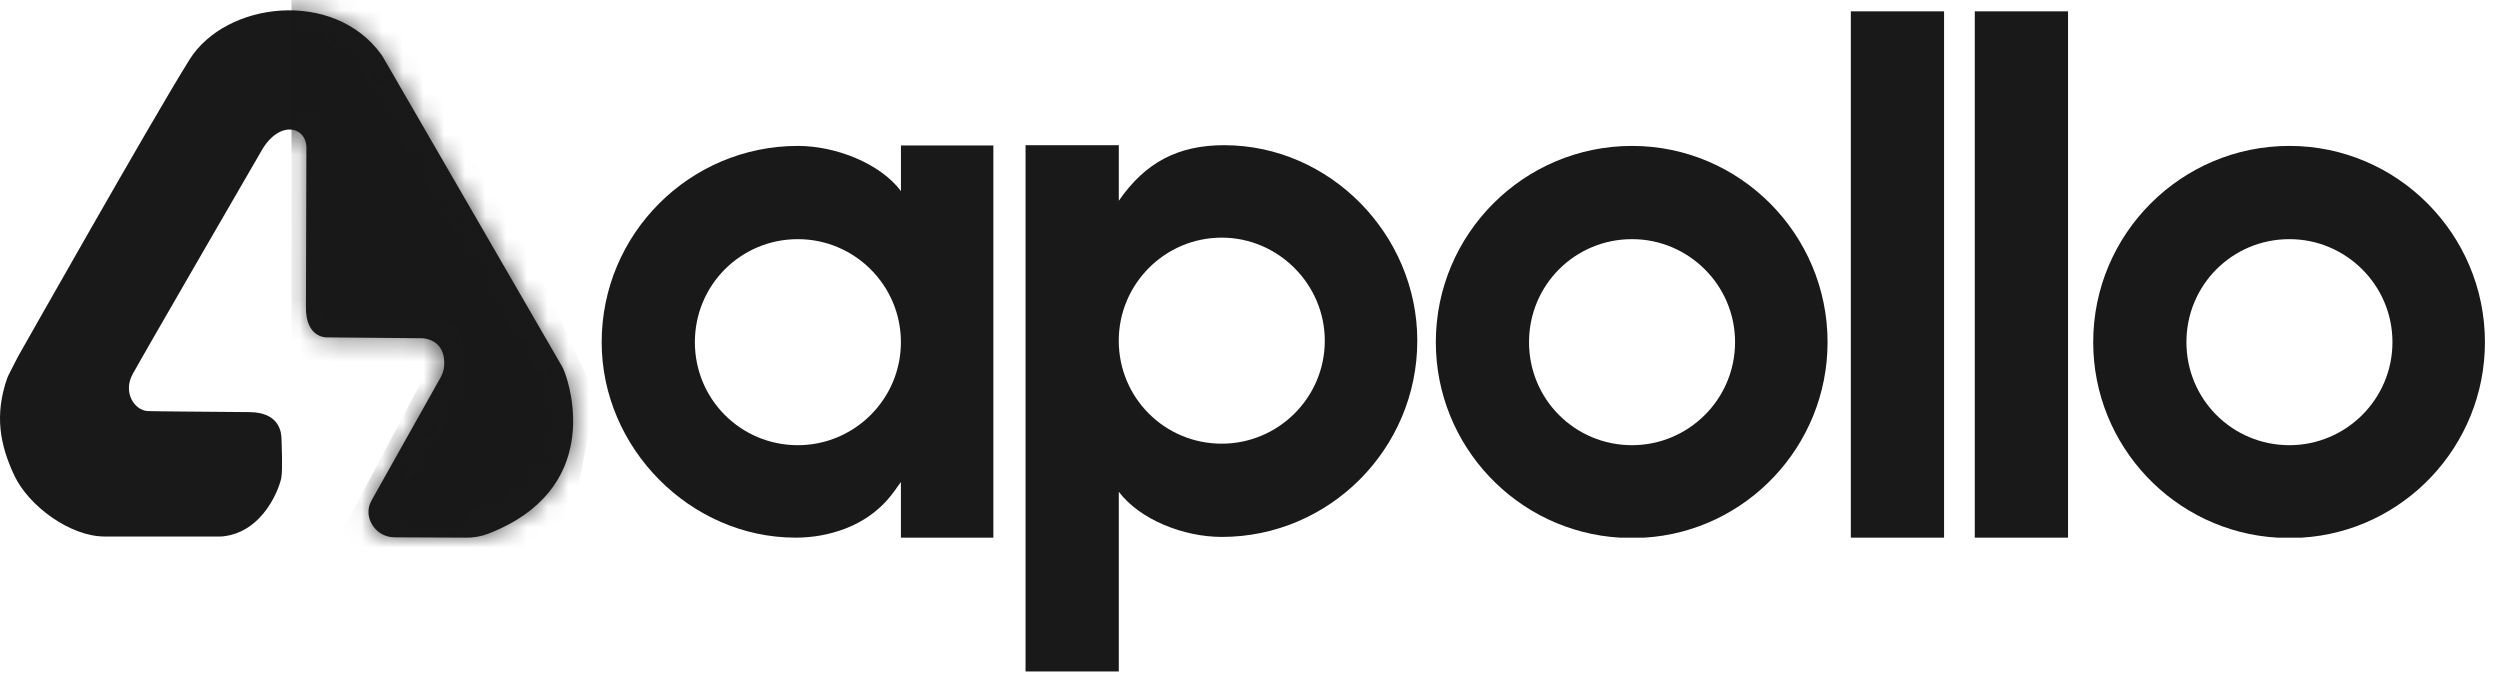 <svg width="121" height="33" viewBox="0 0 121 33" fill="none" xmlns="http://www.w3.org/2000/svg">
<g id="apollo_logo">
<g id="Group">
<path id="Vector" d="M48.079 7.041V26.022H43.604V23.33C43.313 23.694 42.694 24.895 40.911 25.585C40.147 25.876 39.346 26.022 38.509 26.022C33.414 26.022 29.121 21.692 29.121 16.561C29.121 11.32 33.379 7.062 38.62 7.062C40.44 7.062 42.587 7.899 43.606 9.247V7.041H48.079ZM43.604 16.561C43.604 13.795 41.348 11.575 38.618 11.575C35.852 11.575 33.632 13.795 33.632 16.561C33.632 19.327 35.852 21.547 38.618 21.547C41.346 21.547 43.604 19.327 43.604 16.561Z" fill="#191919"/>
<path id="Vector_2" d="M68.597 16.488C68.597 21.729 64.339 25.987 59.135 25.987C57.28 25.987 55.169 25.15 54.15 23.802V32.5H49.637V7.027H54.15V9.719C55.424 7.864 57.024 7.027 59.244 7.027C64.375 7.027 68.597 11.357 68.597 16.488ZM64.12 16.488C64.12 13.758 61.864 11.502 59.134 11.502C56.368 11.502 54.148 13.758 54.148 16.488C54.148 19.254 56.368 21.474 59.134 21.474C61.864 21.474 64.12 19.254 64.12 16.488Z" fill="#191919"/>
<path id="Vector_3" d="M88.454 16.561C88.454 21.583 84.525 25.732 79.575 26.023C79.175 26.023 78.811 26.023 78.409 26.023C73.424 25.732 69.494 21.583 69.494 16.561C69.494 11.32 73.752 7.062 78.993 7.062C84.196 7.062 88.454 11.32 88.454 16.561ZM83.977 16.561C83.977 13.795 81.721 11.575 78.991 11.575C76.225 11.575 74.005 13.795 74.005 16.561C74.005 19.327 76.225 21.547 78.991 21.547C81.721 21.547 83.977 19.327 83.977 16.561Z" fill="#191919"/>
<path id="Vector_4" d="M89.58 26.022V0.549H94.093V26.022H89.58Z" fill="#191919"/>
<path id="Vector_5" d="M95.58 26.022V0.549H100.093V26.022H95.58Z" fill="#191919"/>
<path id="Vector_6" d="M120.271 16.561C120.271 21.583 116.341 25.732 111.391 26.023C110.991 26.023 110.627 26.023 110.226 26.023C105.24 25.732 101.311 21.583 101.311 16.561C101.311 11.32 105.568 7.062 110.809 7.062C116.013 7.062 120.271 11.32 120.271 16.561ZM115.795 16.561C115.795 13.795 113.54 11.575 110.809 11.575C108.043 11.575 105.823 13.795 105.823 16.561C105.823 19.327 108.043 21.547 110.809 21.547C113.538 21.547 115.795 19.327 115.795 16.561Z" fill="#191919"/>
<g id="Group_2">
<path id="Vector_7" d="M0.87 17.262C0.87 17.262 7.406 5.703 9.175 2.881C10.934 0.074 16.159 -0.555 18.466 2.653C18.491 2.687 18.515 2.724 18.536 2.762L27.207 17.741C27.242 17.803 27.271 17.869 27.298 17.937C27.646 18.781 29.125 23.699 23.633 25.831C23.292 25.963 22.926 26.024 22.56 26.022L19.109 26.006C18.756 26.005 18.411 25.867 18.174 25.607C17.979 25.392 17.812 25.093 17.837 24.7C17.847 24.52 17.912 24.349 17.999 24.192L21.325 18.269C21.427 18.089 21.489 17.887 21.5 17.68C21.523 17.239 21.418 16.547 20.578 16.386C20.512 16.374 20.444 16.37 20.378 16.37L15.818 16.329C15.818 16.329 14.792 16.379 14.807 14.862C14.807 14.862 14.83 8.174 14.83 7.155C14.83 6.136 13.55 5.79 12.685 7.246C12.685 7.246 6.91 17.209 6.421 18.105C5.934 19 6.514 19.854 7.133 19.895C7.38 19.911 10.61 19.932 12.082 19.946C13.554 19.961 13.618 20.96 13.625 21.24C13.632 21.52 13.688 22.718 13.616 23.124C13.547 23.528 12.801 25.748 10.779 25.962C10.736 25.967 10.692 25.967 10.649 25.967H5.058C3.411 25.967 1.387 24.5 0.688 23.003C-0.001 21.529 -0.274 20.098 0.347 18.308C0.367 18.251 0.392 18.194 0.42 18.14L0.87 17.262Z" fill="#191919"/>
<g id="Clip path group">
<mask id="mask0_2957_8903" style="mask-type:luminance" maskUnits="userSpaceOnUse" x="0" y="0" width="28" height="27">
<g id="SVGID_00000118395854334984975490000012442351674987610522_">
<path id="Vector_8" d="M0.87 17.262C0.87 17.262 7.406 5.703 9.175 2.881C10.934 0.074 16.159 -0.555 18.466 2.653C18.491 2.687 18.515 2.724 18.536 2.762L27.207 17.741C27.242 17.803 27.271 17.869 27.298 17.937C27.646 18.781 29.125 23.699 23.633 25.831C23.292 25.963 22.926 26.024 22.56 26.022L19.109 26.006C18.756 26.005 18.411 25.867 18.174 25.607C17.979 25.392 17.812 25.093 17.837 24.7C17.847 24.52 17.912 24.349 17.999 24.192L21.325 18.269C21.427 18.089 21.489 17.887 21.5 17.68C21.523 17.239 21.418 16.547 20.578 16.386C20.512 16.374 20.444 16.37 20.378 16.37L15.818 16.329C15.818 16.329 14.792 16.379 14.807 14.862C14.807 14.862 14.83 8.174 14.83 7.155C14.83 6.136 13.55 5.79 12.685 7.246C12.685 7.246 6.91 17.209 6.421 18.105C5.934 19 6.514 19.854 7.133 19.895C7.38 19.911 10.61 19.932 12.082 19.946C13.554 19.961 13.618 20.96 13.625 21.24C13.632 21.52 13.688 22.718 13.616 23.124C13.547 23.528 12.801 25.748 10.779 25.962C10.736 25.967 10.692 25.967 10.649 25.967H5.058C3.411 25.967 1.387 24.5 0.688 23.003C-0.001 21.529 -0.274 20.098 0.347 18.308C0.367 18.251 0.392 18.194 0.42 18.14L0.87 17.262Z" fill="white"/>
</g>
</mask>
<g mask="url(#mask0_2957_8903)">
<path id="Vector_9" opacity="0.75" d="M14.109 -1.608V18.11H20.585L15.287 28.117L27.5 26.204L28.826 19.141L19.554 -0.871L14.109 -1.608Z" fill="#191919"/>
</g>
</g>
</g>
</g>
</g>
</svg>
